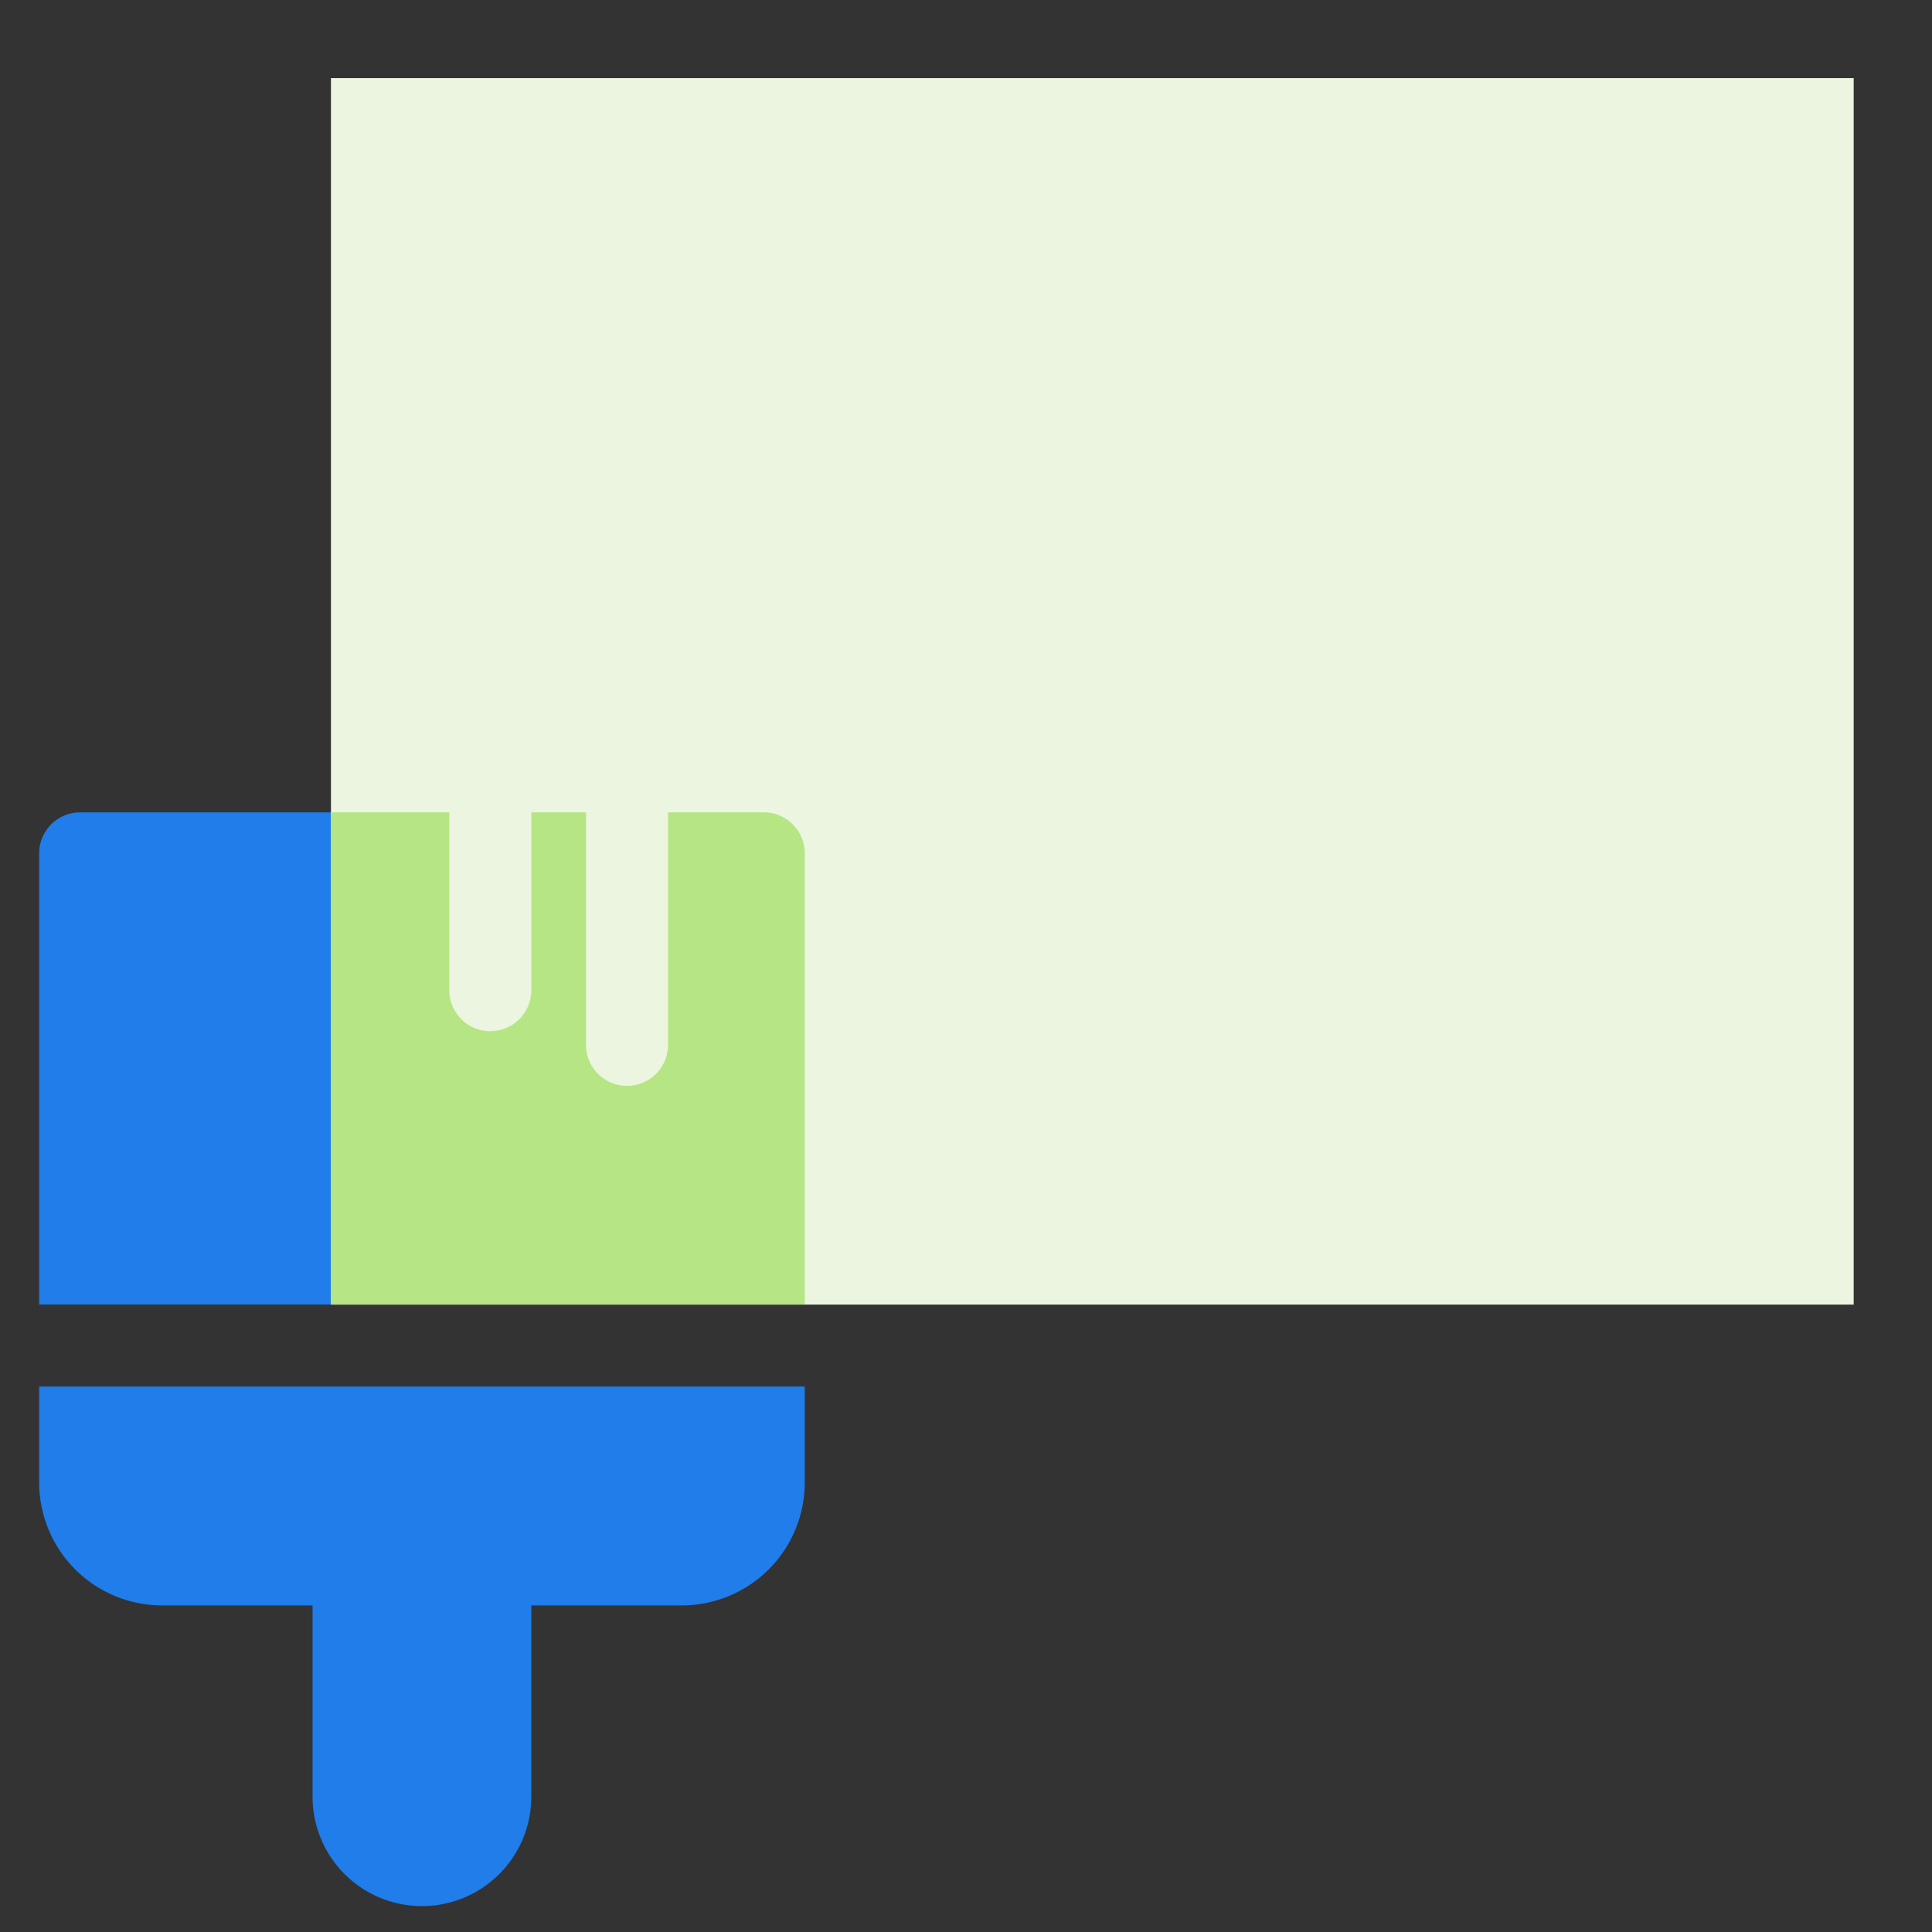 <svg xmlns="http://www.w3.org/2000/svg" width="64" height="64" fill="none"><rect width="100%" height="100%" fill="#333333" stroke="none"/><path d="M14.883 26.91v5.89a1.359 1.359 0 1 0 2.718 0v-5.89h1.811v7.701a1.359 1.359 0 0 0 2.718 0v-7.7h3.17c.75 0 1.359.607 1.359 1.358v14.946H1.297V28.269c0-.75.608-1.359 1.358-1.359h12.228zM1.297 45.932v3.174a4.076 4.076 0 0 0 4.076 4.076h4.981v6.337a3.623 3.623 0 0 0 7.246 0v-6.337h4.983a4.076 4.076 0 0 0 4.076-4.076v-3.174H1.297z" fill="#207DE9"/><path fill="#EBF5E0" d="M10.963 2.587h50.442v40.63H10.963z"/><path fill-rule="evenodd" clip-rule="evenodd" d="M10.963 43.215V26.91h3.92v5.89a1.359 1.359 0 1 0 2.718 0v-5.89h1.811v7.702a1.359 1.359 0 0 0 2.718 0V26.91h3.17c.75 0 1.359.609 1.359 1.36v14.945H10.963z" fill="#B6E584"/></svg>